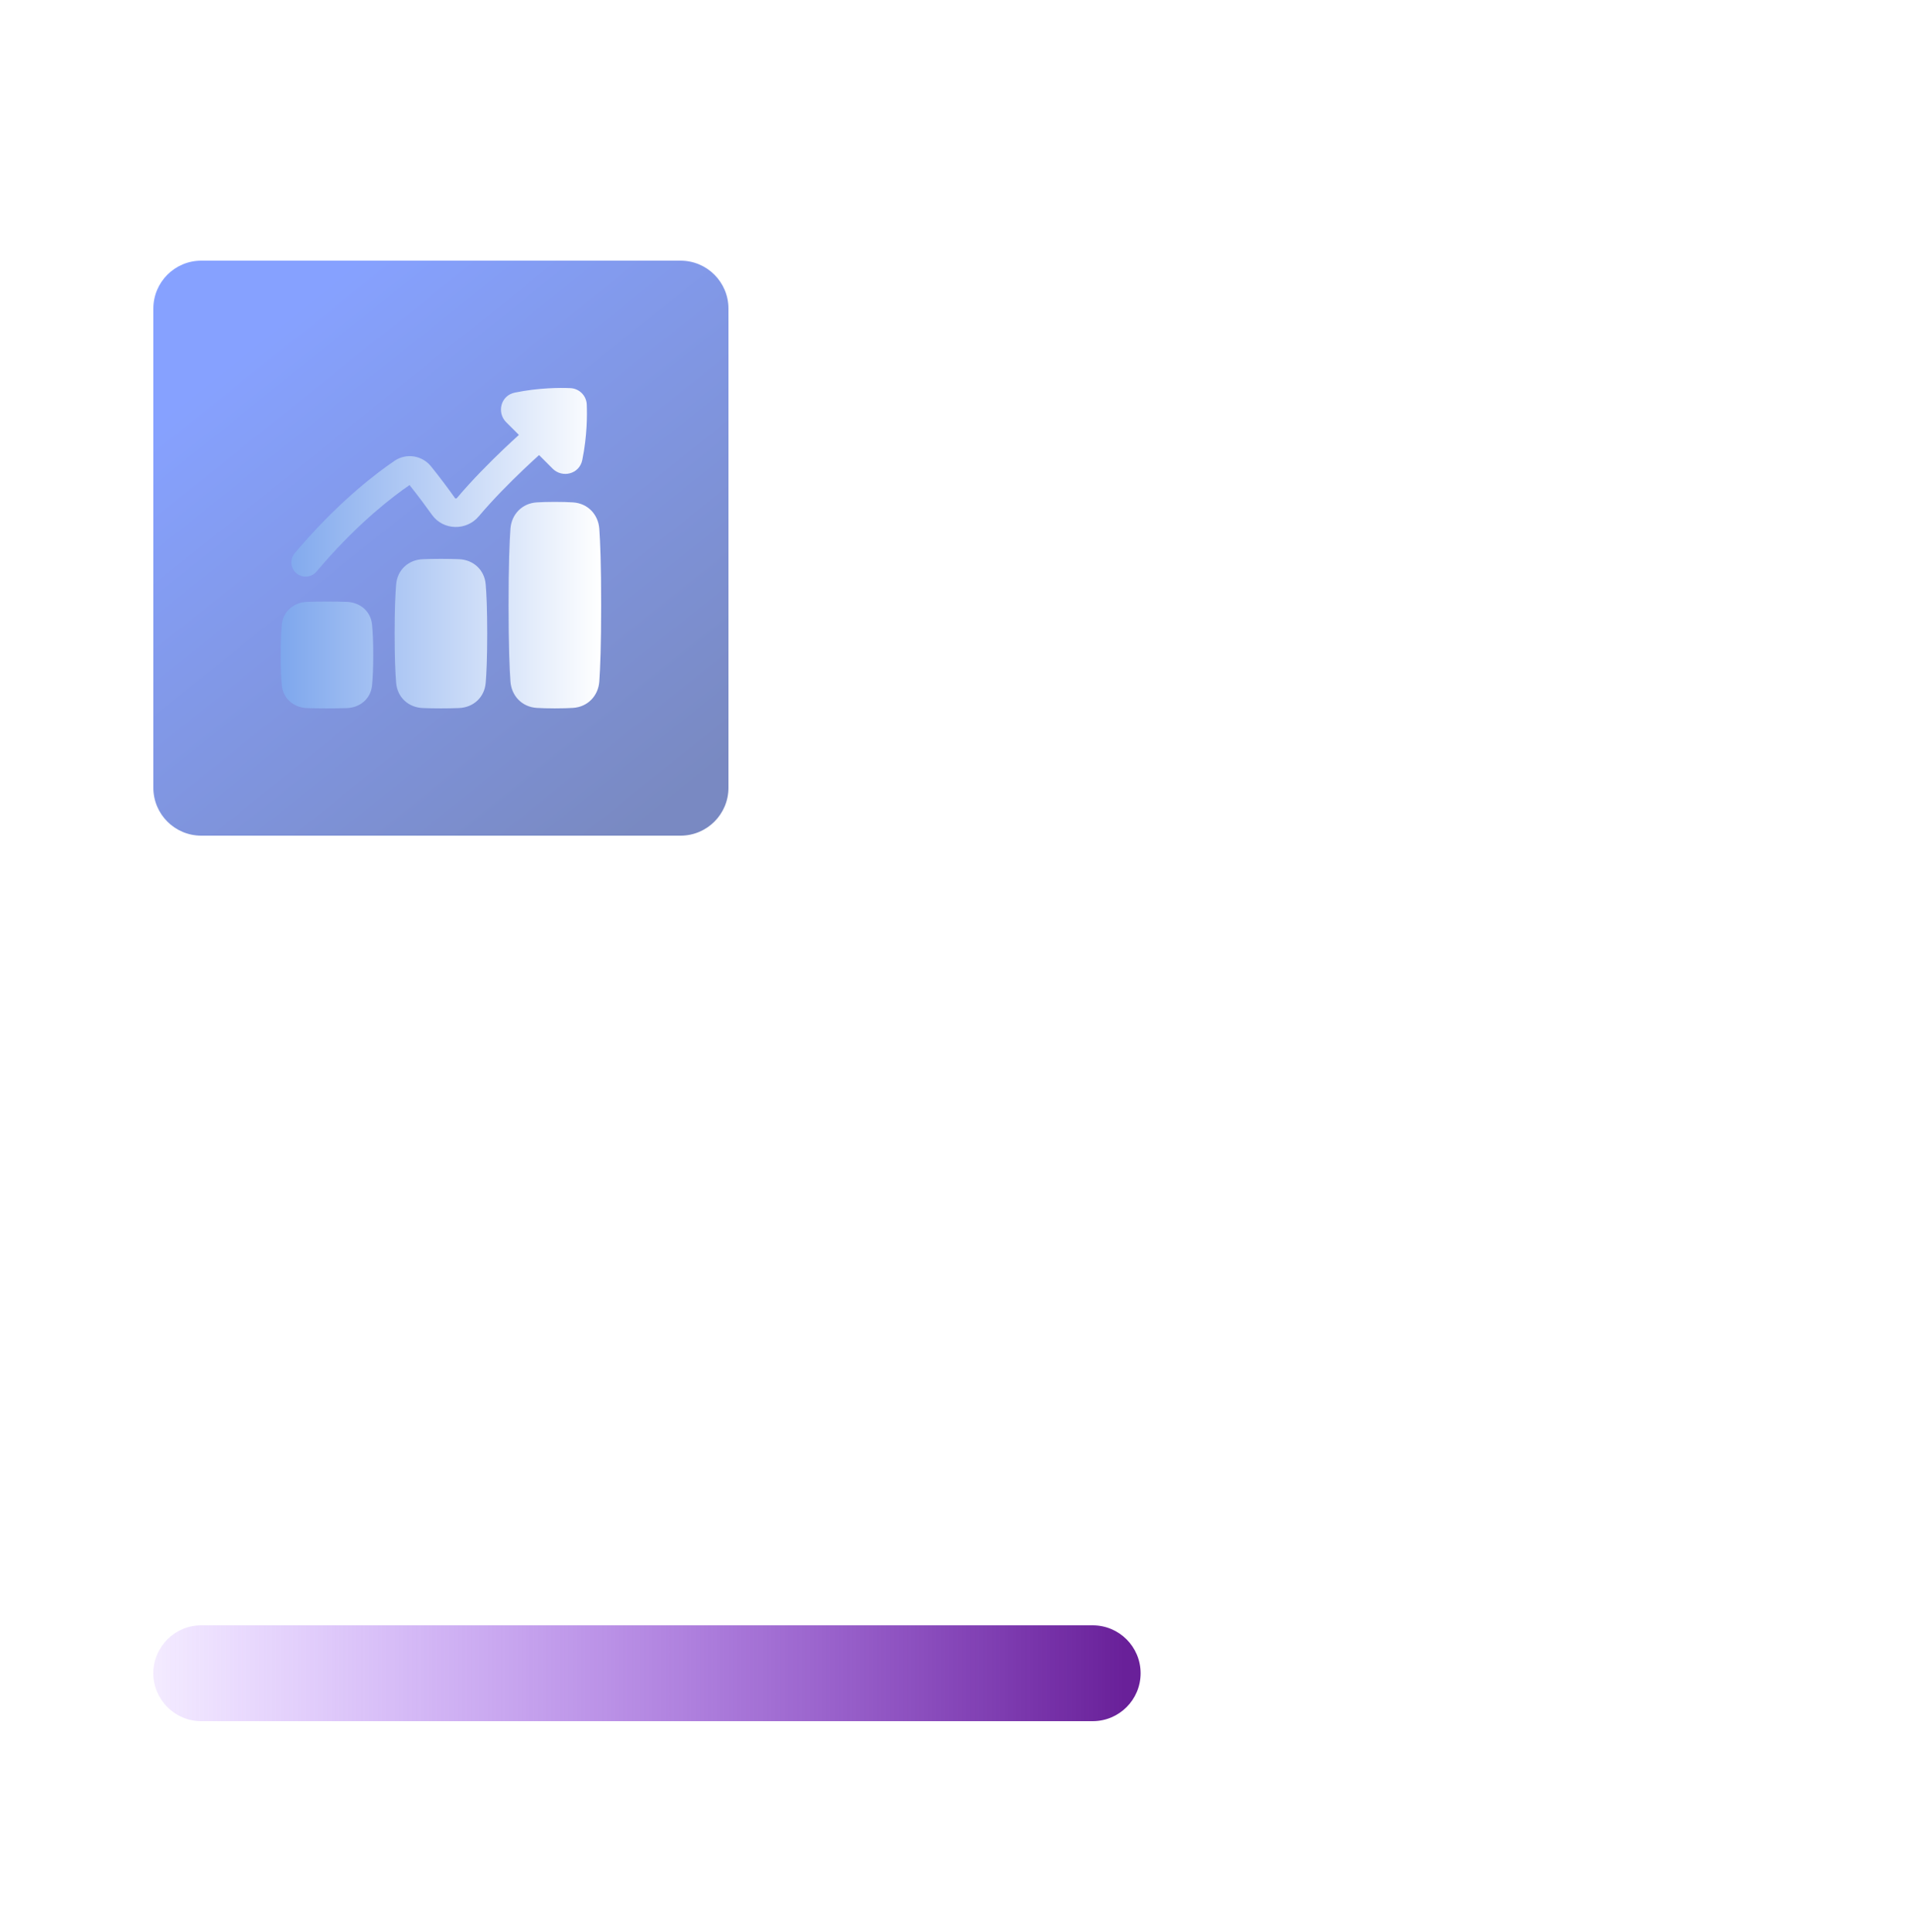 <?xml version="1.0" encoding="UTF-8"?> <svg xmlns="http://www.w3.org/2000/svg" width="125" height="126" viewBox="0 0 125 126" fill="none"><g clip-path="url(#clip0_338_104)"><path d="M115.625 0.375H9.375C4.197 0.375 0 4.572 0 9.75V116C0 121.178 4.197 125.375 9.375 125.375H115.625C120.803 125.375 125 121.178 125 116V9.75C125 4.572 120.803 0.375 115.625 0.375Z" fill="white" fill-opacity="0.1"></path><g filter="url(#filter0_d_338_104)"><path d="M44.375 17H13.125C11.399 17 10 18.399 10 20.125V51.375C10 53.101 11.399 54.5 13.125 54.5H44.375C46.101 54.5 47.5 53.101 47.5 51.375V20.125C47.5 18.399 46.101 17 44.375 17Z" fill="url(#paint0_linear_338_104)" fill-opacity="0.6"></path><path fill-rule="evenodd" clip-rule="evenodd" d="M33.569 25.605C35.146 25.282 36.531 25.285 37.189 25.313C37.772 25.337 38.235 25.8 38.259 26.383C38.286 27.041 38.29 28.426 37.967 30.003C37.776 30.934 36.657 31.186 36.04 30.569L35.15 29.679C34.887 29.917 34.53 30.245 34.122 30.633C33.244 31.47 32.143 32.575 31.214 33.679C30.423 34.618 28.907 34.612 28.165 33.573C27.765 33.014 27.247 32.312 26.703 31.636C25.665 32.346 23.511 33.98 21.09 36.749C20.94 36.921 20.789 37.097 20.637 37.277C20.306 37.67 19.72 37.72 19.328 37.389C18.936 37.059 18.885 36.473 19.216 36.081C19.375 35.891 19.534 35.707 19.691 35.526C22.287 32.558 24.608 30.812 25.725 30.054C26.507 29.524 27.532 29.707 28.106 30.416C28.696 31.147 29.255 31.903 29.676 32.493C29.68 32.498 29.683 32.501 29.688 32.503C29.694 32.506 29.706 32.51 29.722 32.511C29.757 32.512 29.78 32.498 29.792 32.483C30.784 31.305 31.941 30.146 32.841 29.288C33.228 28.92 33.57 28.604 33.835 28.364L33.003 27.532C32.386 26.915 32.638 25.796 33.569 25.605ZM33.284 44.447C33.223 43.605 33.162 42.106 33.162 39.465C33.162 36.825 33.223 35.326 33.284 34.484C33.352 33.551 34.034 32.823 35.003 32.764C35.312 32.745 35.699 32.732 36.18 32.732C36.662 32.732 37.049 32.745 37.357 32.764C38.327 32.823 39.008 33.551 39.077 34.484C39.138 35.326 39.199 36.825 39.199 39.465C39.199 42.106 39.138 43.605 39.077 44.447C39.008 45.38 38.327 46.108 37.357 46.168C37.049 46.187 36.662 46.199 36.18 46.199C35.699 46.199 35.312 46.187 35.003 46.168C34.034 46.108 33.352 45.38 33.284 44.447ZM18.379 44.699C18.335 44.261 18.301 43.629 18.301 42.716C18.301 41.803 18.335 41.172 18.379 40.733C18.473 39.809 19.214 39.279 20.027 39.252C20.346 39.241 20.768 39.233 21.319 39.233C21.871 39.233 22.293 39.241 22.612 39.252C23.424 39.279 24.166 39.809 24.26 40.733C24.304 41.172 24.338 41.803 24.338 42.716C24.338 43.629 24.304 44.261 24.26 44.699C24.166 45.624 23.424 46.154 22.612 46.181C22.293 46.191 21.871 46.199 21.319 46.199C20.768 46.199 20.346 46.191 20.027 46.181C19.214 46.154 18.473 45.624 18.379 44.699ZM25.731 41.323C25.731 42.907 25.777 43.907 25.83 44.536C25.91 45.487 26.638 46.136 27.558 46.176C27.866 46.19 28.257 46.199 28.75 46.199C29.242 46.199 29.634 46.19 29.942 46.176C30.862 46.136 31.59 45.487 31.67 44.536C31.723 43.907 31.768 42.907 31.768 41.323C31.768 39.739 31.723 38.739 31.67 38.111C31.59 37.16 30.862 36.51 29.942 36.47C29.634 36.456 29.242 36.447 28.75 36.447C28.257 36.447 27.866 36.456 27.558 36.47C26.638 36.51 25.91 37.16 25.83 38.111C25.777 38.739 25.731 39.739 25.731 41.323Z" fill="url(#paint1_linear_338_104)"></path></g><path d="M14.26 90.15V86.53H10.7V83.57H14.26V79.95H17.34V83.57H20.9V86.53H17.34V90.15H14.26ZM26.522 92.25V89.29H29.602V81.87L26.522 84.07V80.47L29.622 78.25H33.222V89.29H35.722V92.25H26.522ZM41.675 92.51C40.715 92.51 39.908 92.39 39.255 92.15C38.601 91.91 38.068 91.577 37.655 91.15C37.255 90.71 36.961 90.223 36.775 89.69C36.588 89.143 36.488 88.563 36.475 87.95H39.955C39.981 88.483 40.148 88.91 40.455 89.23C40.761 89.55 41.168 89.71 41.675 89.71C42.301 89.71 42.748 89.517 43.015 89.13C43.281 88.743 43.415 88.19 43.415 87.47C43.415 86.963 43.341 86.563 43.195 86.27C43.048 85.963 42.841 85.75 42.575 85.63C42.321 85.497 42.021 85.43 41.675 85.43C41.328 85.43 41.015 85.503 40.735 85.65C40.455 85.783 40.221 85.983 40.035 86.25H36.775V78.25H46.295V81.19H40.235V83.15C40.515 82.937 40.841 82.783 41.215 82.69C41.601 82.583 42.041 82.53 42.535 82.53C43.441 82.53 44.228 82.717 44.895 83.09C45.575 83.45 46.108 83.997 46.495 84.73C46.881 85.45 47.075 86.35 47.075 87.43C47.075 88.457 46.855 89.357 46.415 90.13C45.975 90.89 45.348 91.477 44.535 91.89C43.735 92.303 42.781 92.51 41.675 92.51ZM51.142 85.11C50.062 85.11 49.208 84.803 48.582 84.19C47.955 83.577 47.642 82.763 47.642 81.75V81.55C47.642 80.87 47.782 80.283 48.062 79.79C48.342 79.283 48.742 78.89 49.262 78.61C49.795 78.33 50.422 78.19 51.142 78.19C51.862 78.19 52.482 78.33 53.002 78.61C53.535 78.89 53.942 79.277 54.222 79.77C54.502 80.263 54.642 80.857 54.642 81.55V81.75C54.642 82.763 54.328 83.577 53.702 84.19C53.075 84.803 52.222 85.11 51.142 85.11ZM51.142 82.75C51.328 82.75 51.482 82.677 51.602 82.53C51.722 82.383 51.782 82.123 51.782 81.75V81.55C51.782 81.177 51.722 80.917 51.602 80.77C51.495 80.623 51.342 80.55 51.142 80.55C50.955 80.55 50.802 80.623 50.682 80.77C50.562 80.917 50.502 81.177 50.502 81.55V81.75C50.502 82.123 50.555 82.383 50.662 82.53C50.782 82.677 50.942 82.75 51.142 82.75ZM49.342 92.45L58.942 78.45H62.142L52.542 92.45H49.342ZM60.342 92.71C59.262 92.71 58.408 92.403 57.782 91.79C57.155 91.177 56.842 90.363 56.842 89.35V89.15C56.842 88.47 56.982 87.883 57.262 87.39C57.542 86.883 57.942 86.49 58.462 86.21C58.995 85.93 59.622 85.79 60.342 85.79C61.062 85.79 61.682 85.93 62.202 86.21C62.735 86.49 63.142 86.877 63.422 87.37C63.702 87.863 63.842 88.457 63.842 89.15V89.35C63.842 90.363 63.528 91.177 62.902 91.79C62.275 92.403 61.422 92.71 60.342 92.71ZM60.342 90.35C60.528 90.35 60.682 90.277 60.802 90.13C60.922 89.983 60.982 89.723 60.982 89.35V89.15C60.982 88.777 60.922 88.517 60.802 88.37C60.695 88.223 60.542 88.15 60.342 88.15C60.155 88.15 60.002 88.223 59.882 88.37C59.762 88.517 59.702 88.777 59.702 89.15V89.35C59.702 89.723 59.755 89.983 59.862 90.13C59.982 90.277 60.142 90.35 60.342 90.35Z" fill="white"></path><path opacity="0.2" d="M111.25 106H13.125C11.399 106 10 107.399 10 109.125C10 110.851 11.399 112.25 13.125 112.25H111.25C112.976 112.25 114.375 110.851 114.375 109.125C114.375 107.399 112.976 106 111.25 106Z" fill="white"></path><path d="M71.25 106H13.125C11.399 106 10 107.399 10 109.125C10 110.851 11.399 112.25 13.125 112.25H71.25C72.976 112.25 74.375 110.851 74.375 109.125C74.375 107.399 72.976 106 71.25 106Z" fill="url(#paint2_linear_338_104)"></path><path d="M54.7 33V26H56.5V28.81L58.94 26H60.9L58.3 28.88L61.1 33H59L57.08 30.05L56.5 30.69V33H54.7ZM64.101 33.13C63.581 33.13 63.114 33.033 62.701 32.84C62.287 32.64 61.957 32.337 61.711 31.93C61.471 31.523 61.351 31.013 61.351 30.4V30.2C61.351 29.613 61.467 29.127 61.701 28.74C61.934 28.353 62.251 28.063 62.651 27.87C63.057 27.67 63.507 27.57 64.001 27.57C64.874 27.57 65.534 27.797 65.981 28.25C66.427 28.697 66.651 29.347 66.651 30.2V30.76H62.931C62.944 31.02 63.004 31.237 63.111 31.41C63.224 31.583 63.367 31.71 63.541 31.79C63.714 31.863 63.901 31.9 64.101 31.9C64.394 31.9 64.624 31.857 64.791 31.77C64.964 31.677 65.077 31.553 65.131 31.4H66.551C66.444 31.98 66.181 32.413 65.761 32.7C65.341 32.987 64.787 33.13 64.101 33.13ZM64.051 28.8C63.864 28.8 63.687 28.83 63.521 28.89C63.354 28.95 63.217 29.05 63.111 29.19C63.011 29.323 62.954 29.507 62.941 29.74H65.141C65.141 29.493 65.091 29.303 64.991 29.17C64.891 29.03 64.757 28.933 64.591 28.88C64.431 28.827 64.251 28.8 64.051 28.8ZM68.304 35.13C68.204 35.13 68.104 35.12 68.004 35.1V33.82C68.104 33.84 68.204 33.85 68.304 33.85C68.437 33.85 68.547 33.82 68.634 33.76C68.721 33.707 68.797 33.617 68.864 33.49C68.937 33.363 69.014 33.197 69.094 32.99L66.854 27.7H68.554L69.874 31.23L71.124 27.7H72.654L70.634 33C70.434 33.5 70.244 33.907 70.064 34.22C69.884 34.54 69.657 34.77 69.384 34.91C69.117 35.057 68.757 35.13 68.304 35.13ZM54.09 45L56.65 38H58.45L61 45H59.1L58.62 43.66H56.28L55.8 45H54.09ZM56.79 42.28H58.11L57.45 40.2L56.79 42.28ZM64.002 45.13C63.482 45.13 63.019 45.03 62.612 44.83C62.205 44.63 61.885 44.327 61.652 43.92C61.419 43.513 61.302 43.007 61.302 42.4V42.2C61.302 41.64 61.422 41.163 61.662 40.77C61.909 40.377 62.235 40.08 62.642 39.88C63.055 39.673 63.509 39.57 64.002 39.57C64.535 39.57 64.982 39.663 65.342 39.85C65.702 40.03 65.979 40.273 66.172 40.58C66.365 40.887 66.475 41.227 66.502 41.6H64.912C64.865 41.36 64.769 41.177 64.622 41.05C64.482 40.917 64.275 40.85 64.002 40.85C63.789 40.85 63.595 40.9 63.422 41C63.255 41.1 63.122 41.25 63.022 41.45C62.929 41.643 62.882 41.893 62.882 42.2V42.4C62.882 42.727 62.929 42.997 63.022 43.21C63.115 43.423 63.245 43.583 63.412 43.69C63.579 43.79 63.775 43.84 64.002 43.84C64.235 43.84 64.432 43.78 64.592 43.66C64.759 43.533 64.865 43.347 64.912 43.1H66.502C66.475 43.513 66.355 43.873 66.142 44.18C65.929 44.487 65.639 44.723 65.272 44.89C64.912 45.05 64.489 45.13 64.002 45.13ZM69.504 45.06C69.064 45.06 68.704 45.003 68.424 44.89C68.144 44.77 67.937 44.577 67.804 44.31C67.671 44.037 67.604 43.667 67.604 43.2V40.96H66.954V39.7H67.604V38.5H69.144V39.7H70.354V40.96H69.144V42.95C69.144 43.25 69.191 43.463 69.284 43.59C69.384 43.717 69.574 43.78 69.854 43.78C70.054 43.78 70.254 43.77 70.454 43.75V45C70.327 45.02 70.194 45.033 70.054 45.04C69.914 45.053 69.731 45.06 69.504 45.06ZM71.358 45V39.7H72.898V45H71.358ZM72.128 39.2C71.841 39.2 71.618 39.127 71.458 38.98C71.305 38.827 71.228 38.633 71.228 38.4C71.228 38.167 71.305 37.977 71.458 37.83C71.618 37.677 71.841 37.6 72.128 37.6C72.415 37.6 72.635 37.677 72.788 37.83C72.948 37.977 73.028 38.167 73.028 38.4C73.028 38.633 72.948 38.827 72.788 38.98C72.635 39.127 72.415 39.2 72.128 39.2ZM76.502 45.13C76.009 45.13 75.555 45.033 75.142 44.84C74.735 44.647 74.409 44.347 74.162 43.94C73.922 43.527 73.802 43.013 73.802 42.4V42.2C73.802 41.627 73.922 41.147 74.162 40.76C74.409 40.367 74.735 40.07 75.142 39.87C75.555 39.67 76.009 39.57 76.502 39.57C77.002 39.57 77.455 39.67 77.862 39.87C78.269 40.07 78.592 40.367 78.832 40.76C79.079 41.147 79.202 41.627 79.202 42.2V42.4C79.202 43.007 79.079 43.513 78.832 43.92C78.592 44.32 78.269 44.623 77.862 44.83C77.455 45.03 77.002 45.13 76.502 45.13ZM76.502 43.85C76.742 43.85 76.945 43.793 77.112 43.68C77.279 43.56 77.405 43.39 77.492 43.17C77.579 42.95 77.622 42.693 77.622 42.4V42.2C77.622 41.933 77.579 41.7 77.492 41.5C77.405 41.3 77.279 41.143 77.112 41.03C76.945 40.91 76.742 40.85 76.502 40.85C76.262 40.85 76.059 40.91 75.892 41.03C75.725 41.143 75.599 41.3 75.512 41.5C75.425 41.7 75.382 41.933 75.382 42.2V42.4C75.382 42.707 75.425 42.97 75.512 43.19C75.599 43.403 75.725 43.567 75.892 43.68C76.059 43.793 76.262 43.85 76.502 43.85ZM79.998 45V39.7H81.418V40.42C81.551 40.18 81.758 39.98 82.038 39.82C82.325 39.653 82.705 39.57 83.178 39.57C83.811 39.57 84.288 39.74 84.608 40.08C84.935 40.42 85.098 40.91 85.098 41.55V45H83.558V41.9C83.558 41.553 83.481 41.293 83.328 41.12C83.181 40.94 82.938 40.85 82.598 40.85C82.351 40.85 82.148 40.9 81.988 41C81.835 41.093 81.721 41.22 81.648 41.38C81.575 41.533 81.538 41.707 81.538 41.9V45H79.998ZM88.353 45.13C87.919 45.13 87.546 45.087 87.233 45C86.926 44.907 86.673 44.783 86.473 44.63C86.273 44.47 86.123 44.287 86.023 44.08C85.923 43.867 85.866 43.64 85.853 43.4H87.393C87.433 43.547 87.519 43.677 87.653 43.79C87.786 43.897 88.019 43.95 88.353 43.95C88.693 43.95 88.936 43.903 89.083 43.81C89.229 43.717 89.303 43.593 89.303 43.44C89.303 43.36 89.269 43.29 89.203 43.23C89.143 43.163 89.026 43.103 88.853 43.05C88.686 42.997 88.443 42.943 88.123 42.89C87.829 42.843 87.553 42.783 87.293 42.71C87.039 42.637 86.816 42.54 86.623 42.42C86.429 42.293 86.276 42.133 86.163 41.94C86.056 41.747 86.003 41.503 86.003 41.21C86.003 40.897 86.096 40.617 86.283 40.37C86.469 40.123 86.739 39.93 87.093 39.79C87.446 39.643 87.866 39.57 88.353 39.57C88.906 39.57 89.343 39.657 89.663 39.83C89.989 39.997 90.229 40.213 90.383 40.48C90.536 40.74 90.626 41.013 90.653 41.3H89.103C89.063 41.133 88.976 41 88.843 40.9C88.716 40.8 88.553 40.75 88.353 40.75C88.046 40.75 87.833 40.797 87.713 40.89C87.599 40.983 87.543 41.097 87.543 41.23C87.543 41.363 87.636 41.47 87.823 41.55C88.009 41.623 88.306 41.687 88.713 41.74C89.006 41.78 89.279 41.837 89.533 41.91C89.793 41.983 90.019 42.087 90.213 42.22C90.413 42.347 90.569 42.51 90.683 42.71C90.796 42.903 90.853 43.14 90.853 43.42C90.853 43.753 90.756 44.05 90.563 44.31C90.376 44.57 90.096 44.773 89.723 44.92C89.356 45.06 88.899 45.13 88.353 45.13Z" fill="white"></path></g><defs><filter id="filter0_d_338_104" x="3.938" y="10.938" width="49.625" height="49.625" filterUnits="userSpaceOnUse" color-interpolation-filters="sRGB"><feFlood flood-opacity="0" result="BackgroundImageFix"></feFlood><feColorMatrix in="SourceAlpha" type="matrix" values="0 0 0 0 0 0 0 0 0 0 0 0 0 0 0 0 0 0 127 0" result="hardAlpha"></feColorMatrix><feOffset></feOffset><feGaussianBlur stdDeviation="3.031"></feGaussianBlur><feComposite in2="hardAlpha" operator="out"></feComposite><feColorMatrix type="matrix" values="0 0 0 0 1 0 0 0 0 1 0 0 0 0 1 0 0 0 0.1 0"></feColorMatrix><feBlend mode="normal" in2="BackgroundImageFix" result="effect1_dropShadow_338_104"></feBlend><feBlend mode="normal" in="SourceGraphic" in2="effect1_dropShadow_338_104" result="shape"></feBlend></filter><linearGradient id="paint0_linear_338_104" x1="16.168" y1="22.608" x2="41.403" y2="54.01" gradientUnits="userSpaceOnUse"><stop stop-color="#3663FF"></stop><stop offset="1" stop-color="#203B99"></stop></linearGradient><linearGradient id="paint1_linear_338_104" x1="18.301" y1="35.75" x2="39.199" y2="35.75" gradientUnits="userSpaceOnUse"><stop stop-color="#7EA7ED"></stop><stop offset="1" stop-color="white"></stop></linearGradient><linearGradient id="paint2_linear_338_104" x1="10" y1="109.125" x2="73.345" y2="109.125" gradientUnits="userSpaceOnUse"><stop stop-color="#8A36FF" stop-opacity="0.1"></stop><stop offset="1" stop-color="#692099"></stop></linearGradient><clipPath id="clip0_338_104"><rect width="125" height="126" fill="white"></rect></clipPath></defs></svg> 